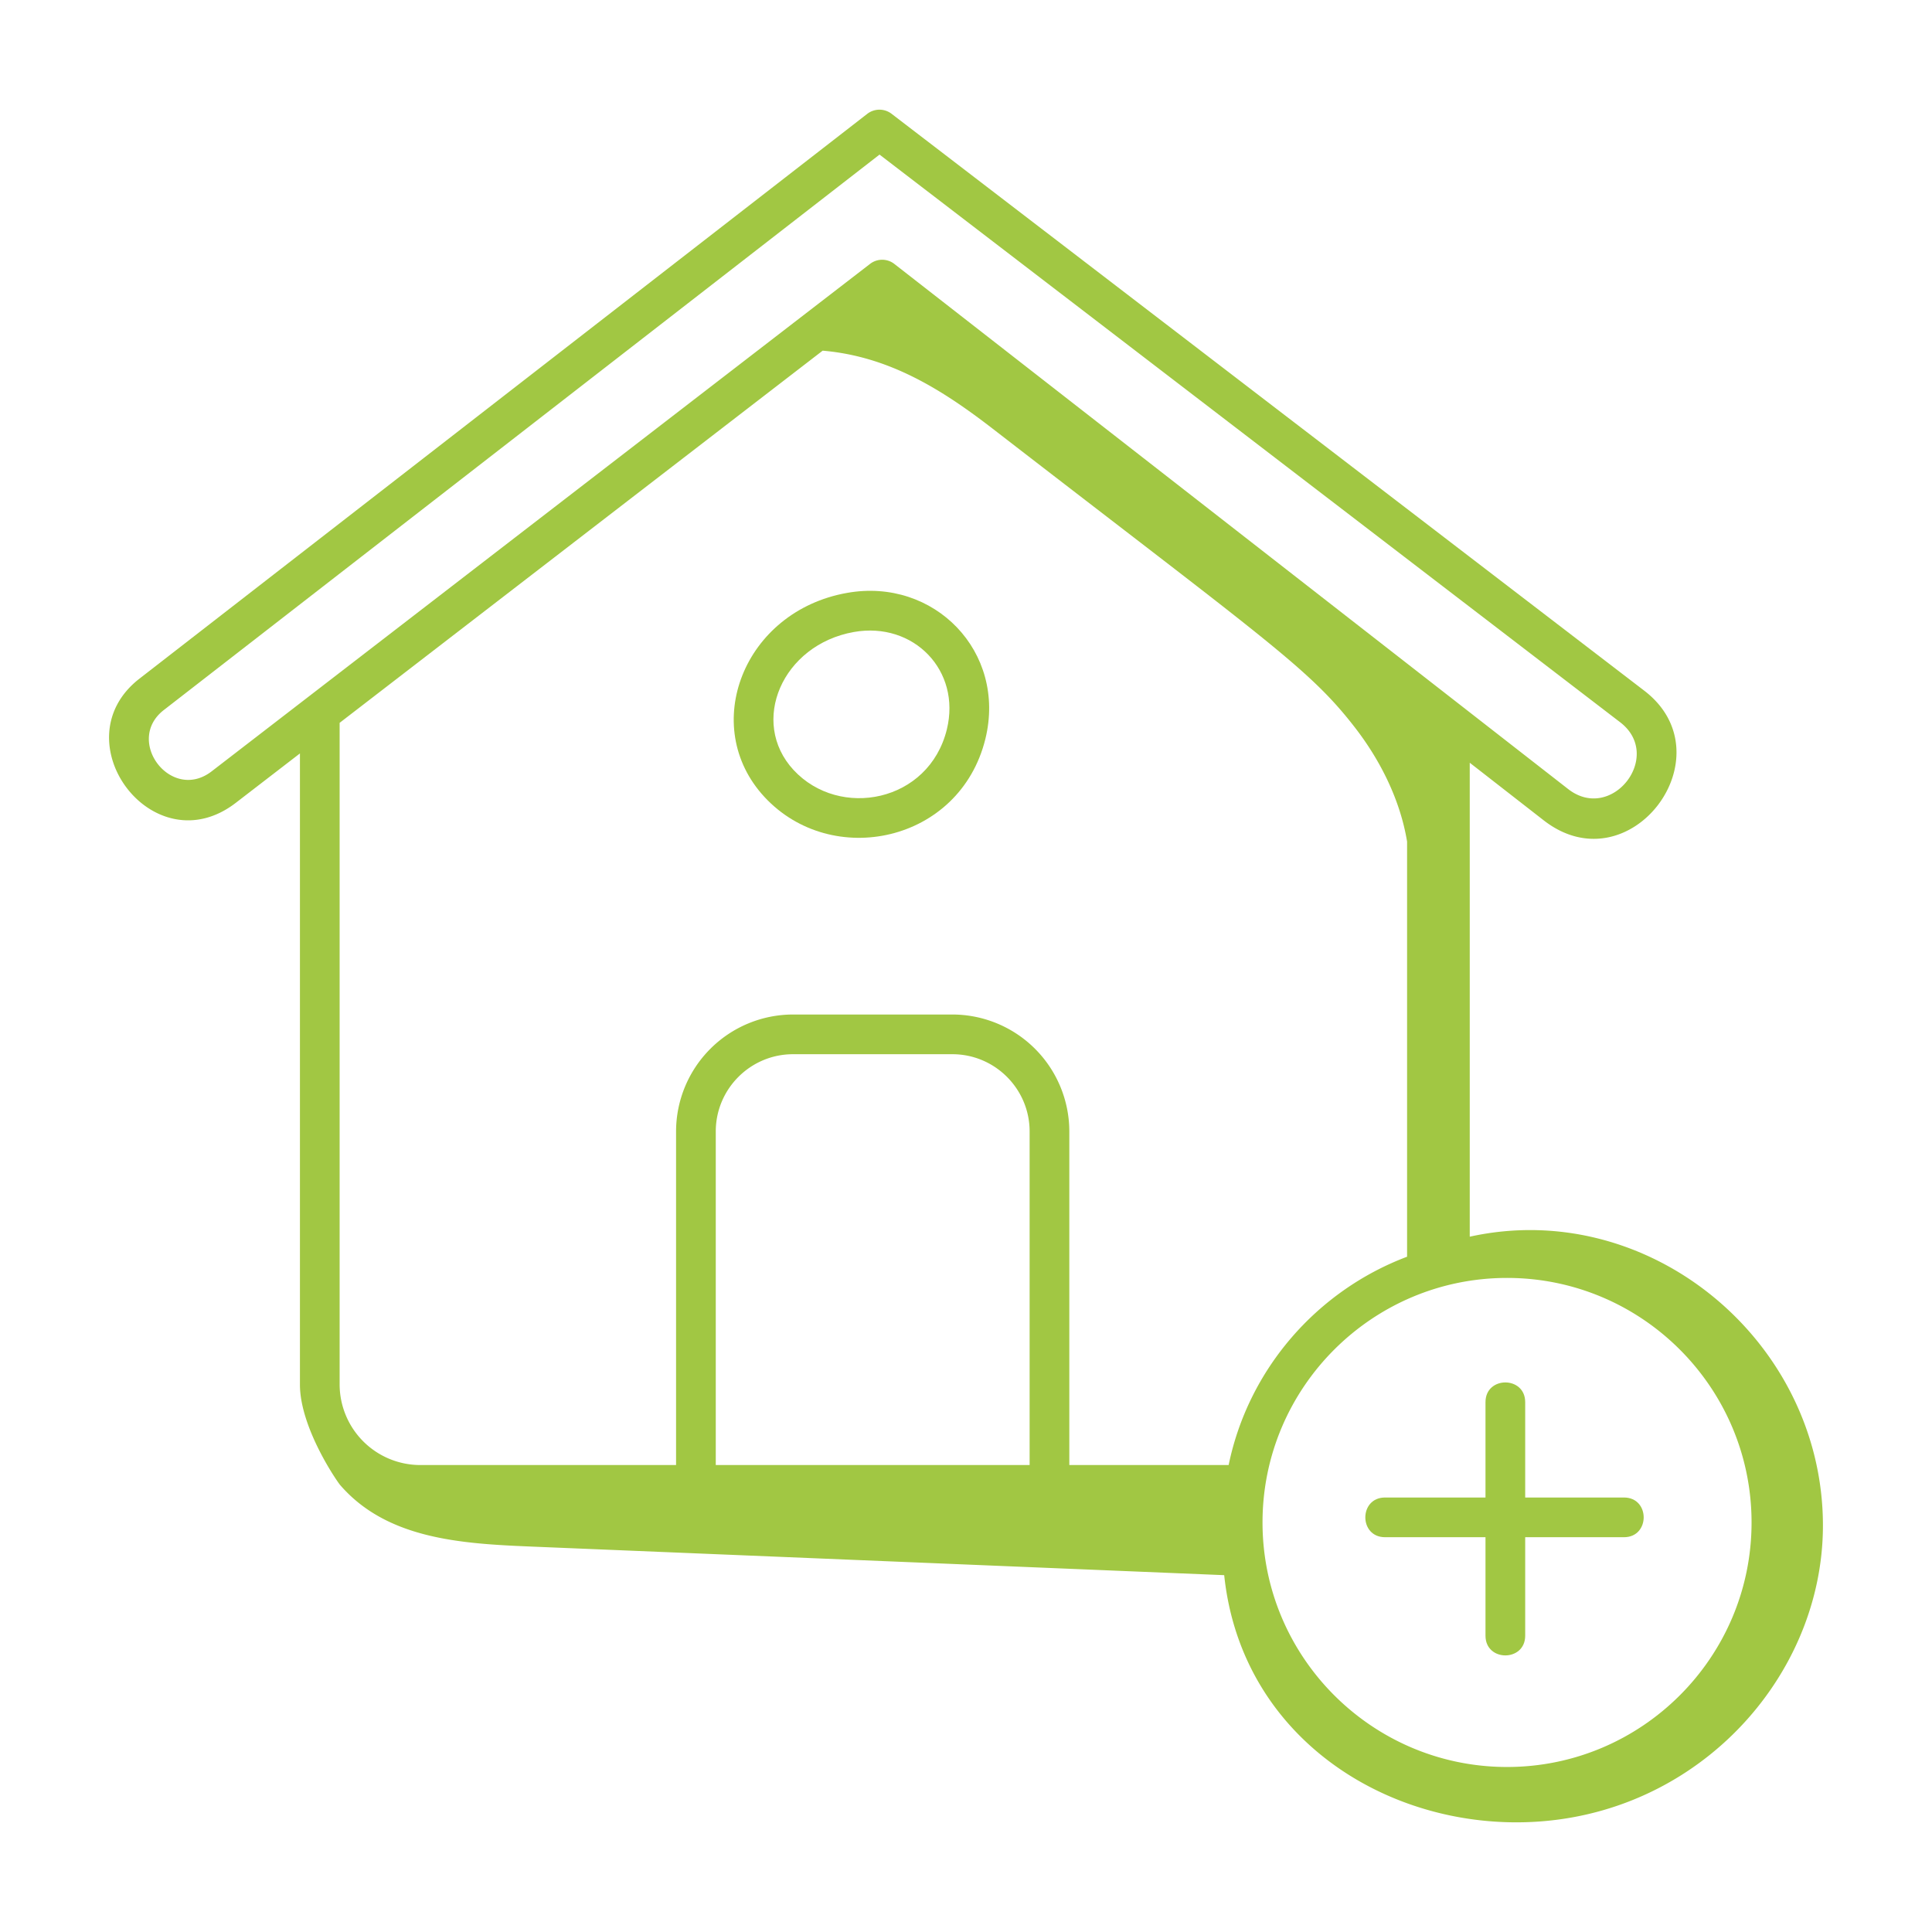<svg xmlns="http://www.w3.org/2000/svg" version="1.1" xmlns:xlink="http://www.w3.org/1999/xlink" width="512" height="512" x="0" y="0" viewBox="0 0 73 73" style="enable-background:new 0 0 512 512" xml:space="preserve" class=""><g><path d="M32.002 22.403c-3.907.693-5.592 5.04-3.116 7.711 2.54 2.74 7.381 1.722 8.346-2.193.81-3.297-1.937-6.109-5.23-5.518zm3.774 5.16c-.68 2.756-4.055 3.401-5.79 1.532-1.682-1.817-.431-4.734 2.277-5.215 2.258-.4 4.06 1.456 3.513 3.682zM61.362 56.583h-3.733v-3.604c0-.992-1.5-.992-1.5 0v3.604h-3.796c-.992 0-.993 1.5 0 1.5h3.796v3.722c0 .992 1.5.992 1.5 0v-3.722h3.733c.992 0 .992-1.5 0-1.5z" fill="#a1c743" opacity="1" data-original="#000000" class=""></path><path d="M55.534 46.728V28.82l2.79 2.173c3.256 2.54 7-2.444 3.806-4.894L33.686 4.298a.753.753 0 0 0-.916.003L5.27 25.642c-3.02 2.342.518 7.102 3.643 4.69l2.42-1.864v23.847c0 1.631 1.4 3.658 1.521 3.798 1.76 2.03 4.535 2.213 7.182 2.322l26.22 1.082c.605 5.768 5.523 9.185 10.687 9.334 6.8.196 11.94-5.267 11.936-11.218-.006-6.961-6.56-12.403-13.345-10.905zM7.997 29.145c-1.533 1.18-3.301-1.159-1.807-2.317L33.233 5.841 61.217 27.29c1.657 1.27-.313 3.818-1.97 2.52L33.793 9.973a.748.748 0 0 0-.918-.002L7.997 29.145zm30.907 26.211H27.045V42.753c0-1.61 1.31-2.92 2.92-2.92h6.02c1.609 0 2.919 1.31 2.919 2.92v12.603zm1.5 0V42.753a4.424 4.424 0 0 0-4.42-4.42h-6.02a4.424 4.424 0 0 0-4.419 4.42v12.603h-9.661a3.05 3.05 0 0 1-3.051-3.04V27.312L31.084 13.25c2.5.214 4.488 1.452 6.43 2.953 10.403 8.04 11.956 9.06 13.67 11.271.98 1.263 1.723 2.76 1.982 4.324v15.687c-3.404 1.285-5.994 4.241-6.742 7.871zm16.54 11.409c-5.096 0-9.24-4.145-9.24-9.24s4.144-9.239 9.24-9.239 9.238 4.145 9.238 9.24-4.144 9.239-9.239 9.239z" fill="#a1c743" opacity="1" data-original="#000000" class=""></path></g></svg>